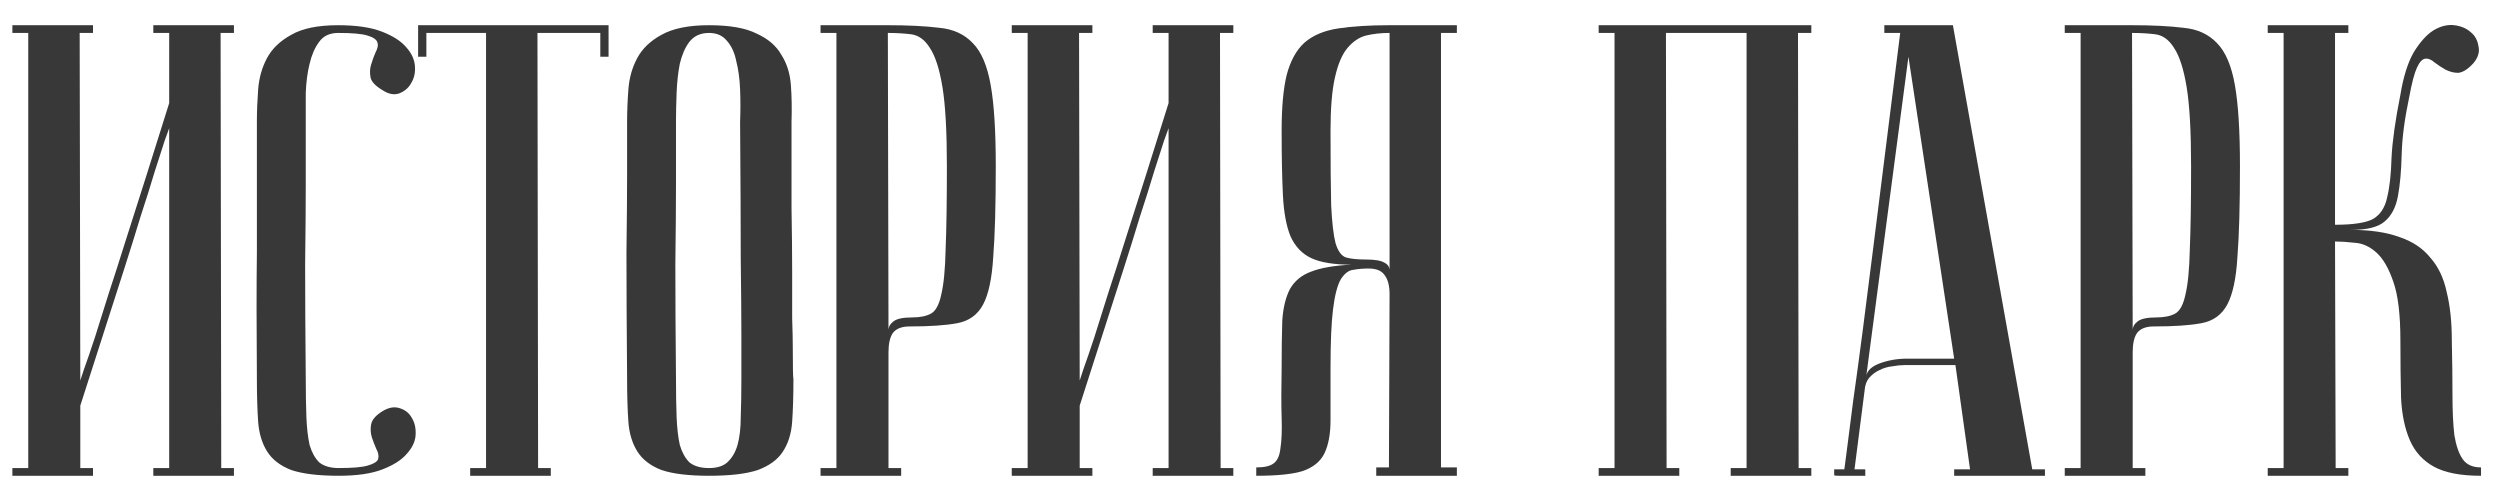 <?xml version="1.0" encoding="UTF-8"?> <svg xmlns="http://www.w3.org/2000/svg" width="200" height="40" viewBox="0 0 200 40" fill="none"><path d="M13.535 10.257C13.535 10.257 13.416 10.583 13.179 11.235C12.976 11.853 12.705 12.694 12.367 13.758C12.062 14.788 11.689 15.973 11.249 17.311C10.843 18.65 10.42 20.006 9.98 21.379C8.93 24.641 7.745 28.331 6.424 32.45V37.445H7.44V38.063H0.99V37.445H2.26V2.636H0.99V2.018H7.44V2.636H6.374L6.424 30.442C6.424 30.442 6.526 30.133 6.729 29.515C6.966 28.863 7.254 28.022 7.593 26.992C7.931 25.928 8.304 24.744 8.71 23.439C9.15 22.1 9.59 20.727 10.03 19.32C11.08 16.058 12.248 12.368 13.535 8.249V2.636H12.265V2.018H18.715V2.636H17.648L17.699 37.445H18.715V38.063H12.265V37.445H13.535V10.257Z" fill="#383838"></path><path d="M27.102 37.444C28.22 37.444 28.998 37.376 29.439 37.239C29.913 37.101 30.183 36.929 30.251 36.724C30.319 36.483 30.268 36.209 30.099 35.9C29.963 35.591 29.845 35.282 29.743 34.973C29.642 34.629 29.625 34.286 29.693 33.943C29.76 33.565 30.082 33.205 30.657 32.861C31.131 32.587 31.572 32.518 31.978 32.656C32.418 32.793 32.74 33.05 32.943 33.428C33.18 33.806 33.282 34.269 33.248 34.818C33.214 35.333 32.977 35.831 32.537 36.312C32.13 36.792 31.487 37.204 30.607 37.547C29.726 37.891 28.558 38.062 27.102 38.062C25.477 38.062 24.208 37.908 23.293 37.599C22.413 37.256 21.77 36.758 21.363 36.106C20.957 35.453 20.72 34.664 20.652 33.737C20.585 32.776 20.551 31.643 20.551 30.338C20.517 26.219 20.517 22.838 20.551 20.194C20.551 17.551 20.551 15.457 20.551 13.912V9.741C20.551 8.917 20.585 8.059 20.652 7.167C20.72 6.24 20.957 5.399 21.363 4.643C21.77 3.888 22.413 3.27 23.293 2.79C24.174 2.275 25.426 2.017 27.052 2.017C28.508 2.017 29.675 2.189 30.556 2.532C31.436 2.876 32.08 3.287 32.486 3.768C32.926 4.249 33.163 4.764 33.197 5.313C33.231 5.828 33.129 6.274 32.892 6.652C32.689 7.029 32.367 7.304 31.927 7.476C31.521 7.613 31.081 7.527 30.607 7.218C30.031 6.875 29.709 6.532 29.642 6.188C29.574 5.811 29.591 5.467 29.693 5.158C29.794 4.815 29.913 4.489 30.048 4.18C30.217 3.871 30.268 3.614 30.2 3.408C30.133 3.167 29.862 2.979 29.388 2.841C28.948 2.704 28.169 2.635 27.052 2.635C26.374 2.635 25.867 2.876 25.528 3.356C25.189 3.802 24.936 4.386 24.766 5.107C24.597 5.793 24.495 6.566 24.461 7.424C24.461 8.248 24.461 9.02 24.461 9.741V14.685C24.461 16.367 24.445 18.512 24.411 21.121C24.411 23.696 24.428 26.768 24.461 30.338C24.461 31.471 24.479 32.484 24.512 33.376C24.546 34.235 24.631 34.973 24.766 35.591C24.936 36.174 25.189 36.638 25.528 36.981C25.901 37.29 26.425 37.444 27.102 37.444Z" fill="#383838"></path><path d="M48.685 2.017V4.54H48.025V2.635H42.997L43.048 37.444H44.064V38.062H37.614V37.444H38.884V2.635H34.11V4.54H33.449V2.017H48.685Z" fill="#383838"></path><path d="M50.168 30.338C50.134 26.219 50.117 22.838 50.117 20.194C50.151 17.551 50.168 15.457 50.168 13.912V9.741C50.168 8.917 50.202 8.059 50.27 7.167C50.337 6.24 50.574 5.399 50.981 4.643C51.387 3.888 52.03 3.27 52.911 2.79C53.825 2.275 55.094 2.017 56.72 2.017C58.379 2.017 59.648 2.24 60.529 2.687C61.443 3.099 62.103 3.665 62.509 4.386C62.95 5.073 63.203 5.879 63.271 6.806C63.339 7.733 63.356 8.711 63.322 9.741C63.322 12.35 63.322 14.65 63.322 16.641C63.356 18.598 63.373 20.314 63.373 21.791C63.373 23.232 63.373 24.451 63.373 25.447C63.407 26.442 63.423 27.249 63.423 27.867C63.423 29.343 63.44 30.167 63.474 30.338C63.474 31.643 63.44 32.776 63.373 33.737C63.305 34.698 63.051 35.505 62.611 36.157C62.205 36.775 61.544 37.256 60.63 37.599C59.716 37.908 58.412 38.062 56.72 38.062C55.094 38.062 53.825 37.908 52.911 37.599C52.03 37.256 51.387 36.758 50.981 36.106C50.574 35.453 50.337 34.664 50.27 33.737C50.202 32.776 50.168 31.643 50.168 30.338ZM54.079 30.338C54.079 31.471 54.096 32.484 54.129 33.376C54.163 34.235 54.248 34.973 54.383 35.591C54.553 36.174 54.807 36.638 55.145 36.981C55.518 37.29 56.042 37.444 56.72 37.444C57.363 37.444 57.854 37.29 58.192 36.981C58.565 36.638 58.836 36.174 59.005 35.591C59.174 34.973 59.259 34.235 59.259 33.376C59.293 32.484 59.31 31.471 59.31 30.338V26.837C59.31 25.395 59.293 23.335 59.259 20.658C59.259 17.946 59.242 14.307 59.208 9.741C59.242 8.849 59.242 7.991 59.208 7.167C59.174 6.308 59.073 5.553 58.903 4.901C58.768 4.214 58.514 3.665 58.142 3.253C57.803 2.841 57.329 2.635 56.72 2.635C56.042 2.635 55.518 2.876 55.145 3.356C54.807 3.802 54.553 4.386 54.383 5.107C54.248 5.793 54.163 6.566 54.129 7.424C54.096 8.248 54.079 9.02 54.079 9.741V14.685C54.079 16.367 54.062 18.512 54.028 21.121C54.028 23.696 54.045 26.768 54.079 30.338Z" fill="#383838"></path><path d="M71.028 2.635L71.079 26.425C71.079 26.15 71.214 25.91 71.485 25.704C71.756 25.498 72.247 25.395 72.958 25.395C73.601 25.395 74.109 25.292 74.481 25.086C74.854 24.88 75.125 24.382 75.294 23.593C75.497 22.769 75.616 21.55 75.65 19.937C75.717 18.323 75.751 16.109 75.751 13.294C75.751 10.514 75.633 8.402 75.395 6.961C75.159 5.519 74.82 4.472 74.38 3.82C73.974 3.167 73.466 2.807 72.856 2.738C72.281 2.67 71.671 2.635 71.028 2.635ZM71.028 2.017C72.653 2.017 74.024 2.086 75.142 2.223C76.259 2.326 77.156 2.738 77.833 3.459C78.511 4.146 78.985 5.261 79.255 6.806C79.526 8.317 79.662 10.479 79.662 13.294C79.662 16.418 79.594 18.838 79.459 20.555C79.357 22.271 79.086 23.541 78.646 24.365C78.206 25.189 77.512 25.687 76.564 25.859C75.65 26.03 74.38 26.116 72.755 26.116C72.145 26.116 71.705 26.288 71.434 26.631C71.197 26.974 71.079 27.489 71.079 28.176V37.444H72.094V38.062H65.644V37.444H66.914V2.635H65.644V2.017H71.028Z" fill="#383838"></path><path d="M93.486 10.256C93.486 10.256 93.367 10.582 93.13 11.235C92.927 11.852 92.656 12.694 92.318 13.758C92.013 14.788 91.641 15.972 91.2 17.311C90.794 18.649 90.371 20.006 89.931 21.379C88.881 24.64 87.696 28.33 86.376 32.45V37.444H87.391V38.062H80.941V37.444H82.211V2.635H80.941V2.017H87.391V2.635H86.325L86.376 30.441C86.376 30.441 86.477 30.132 86.68 29.515C86.917 28.862 87.205 28.021 87.544 26.991C87.882 25.927 88.255 24.743 88.661 23.438C89.101 22.099 89.541 20.726 89.981 19.319C91.031 16.058 92.199 12.367 93.486 8.248V2.635H92.216V2.017H98.666V2.635H97.6L97.65 37.444H98.666V38.062H92.216V37.444H93.486V10.256Z" fill="#383838"></path><path d="M111.165 2.635C110.488 2.635 109.862 2.704 109.286 2.841C108.744 2.979 108.254 3.305 107.813 3.82C107.373 4.335 107.035 5.124 106.798 6.188C106.561 7.218 106.442 8.643 106.442 10.462C106.442 13.037 106.459 15.028 106.493 16.435C106.561 17.808 106.679 18.821 106.848 19.474C107.052 20.126 107.339 20.503 107.712 20.606C108.084 20.709 108.609 20.761 109.286 20.761C109.997 20.761 110.488 20.847 110.759 21.018C111.03 21.155 111.165 21.361 111.165 21.636V2.635ZM116.549 2.017V2.635H115.279V37.393H116.549V38.062H110.099V37.393H111.115L111.165 23.541C111.165 22.855 111.03 22.34 110.759 21.997C110.522 21.653 110.099 21.482 109.489 21.482C109.049 21.482 108.643 21.516 108.27 21.585C107.898 21.619 107.559 21.876 107.255 22.357C106.984 22.838 106.781 23.627 106.645 24.726C106.51 25.79 106.442 27.352 106.442 29.412C106.442 31.128 106.442 32.535 106.442 33.634C106.442 34.732 106.273 35.625 105.934 36.312C105.596 36.964 105.003 37.427 104.157 37.702C103.344 37.942 102.125 38.062 100.5 38.062V37.393C101.143 37.393 101.6 37.29 101.871 37.084C102.176 36.878 102.362 36.483 102.43 35.9C102.531 35.282 102.565 34.458 102.531 33.428C102.498 32.398 102.498 31.059 102.531 29.412C102.531 27.935 102.548 26.683 102.582 25.653C102.65 24.623 102.853 23.782 103.192 23.129C103.564 22.477 104.123 22.014 104.868 21.739C105.646 21.43 106.73 21.241 108.118 21.173C106.73 21.173 105.663 21.001 104.918 20.658C104.174 20.314 103.615 19.731 103.242 18.907C102.904 18.083 102.701 16.985 102.633 15.611C102.565 14.238 102.531 12.522 102.531 10.462C102.531 8.574 102.667 7.081 102.938 5.982C103.242 4.849 103.716 3.991 104.36 3.408C105.037 2.824 105.934 2.446 107.052 2.275C108.169 2.103 109.54 2.017 111.165 2.017H116.549Z" fill="#383838"></path><path d="M133.276 2.636L133.327 37.445H134.343V38.063H127.893V37.445H129.162V2.636H127.893V2.018H144.906V2.636H143.84L143.891 37.445H144.906V38.063H138.456V37.445H139.726V2.636H133.276Z" fill="#383838"></path><path d="M156.333 28.691L152.676 4.54L149.274 30.287C149.274 29.772 149.612 29.377 150.289 29.103C151 28.828 151.762 28.691 152.575 28.691H156.333ZM156.435 29.206H152.372C152.067 29.206 151.728 29.24 151.356 29.309C151.017 29.343 150.679 29.446 150.34 29.617C150.036 29.755 149.765 29.961 149.528 30.235C149.324 30.476 149.206 30.802 149.172 31.214L148.36 37.547H149.223V38.062C149.121 38.062 148.918 38.062 148.613 38.062C148.343 38.062 148.072 38.062 147.801 38.062C147.53 38.062 147.293 38.062 147.09 38.062C146.853 38.062 146.734 38.045 146.734 38.011V37.547H147.547C147.547 37.513 147.615 36.998 147.75 36.002C147.886 34.973 148.055 33.651 148.258 32.038C148.495 30.39 148.749 28.519 149.02 26.425C149.291 24.331 149.561 22.203 149.832 20.04C150.476 14.925 151.204 9.123 152.016 2.635H150.747V2.017H156.232L162.58 37.547H163.596V38.062H156.333V37.547H157.603L156.435 29.206Z" fill="#383838"></path><path d="M170.563 2.635L170.615 26.425C170.615 26.15 170.75 25.91 171.021 25.704C171.291 25.498 171.783 25.395 172.493 25.395C173.136 25.395 173.644 25.292 174.017 25.086C174.389 24.88 174.66 24.382 174.829 23.593C175.033 22.769 175.151 21.55 175.185 19.937C175.253 18.323 175.287 16.109 175.287 13.294C175.287 10.514 175.168 8.402 174.931 6.961C174.693 5.519 174.356 4.472 173.915 3.82C173.509 3.167 173.001 2.807 172.391 2.738C171.816 2.67 171.206 2.635 170.563 2.635ZM170.563 2.017C172.189 2.017 173.559 2.086 174.677 2.223C175.795 2.326 176.692 2.738 177.369 3.459C178.045 4.146 178.52 5.261 178.791 6.806C179.061 8.317 179.197 10.479 179.197 13.294C179.197 16.418 179.13 18.838 178.994 20.555C178.893 22.271 178.622 23.541 178.181 24.365C177.741 25.189 177.046 25.687 176.099 25.858C175.185 26.03 173.915 26.116 172.291 26.116C171.681 26.116 171.239 26.288 170.969 26.631C170.733 26.974 170.615 27.489 170.615 28.176V37.444H171.629V38.062H165.18V37.444H166.449V2.635H165.18V2.017H170.563Z" fill="#383838"></path><path d="M192.032 7.579C192.269 6.137 192.625 5.004 193.1 4.18C193.608 3.356 194.132 2.773 194.674 2.429C195.249 2.086 195.808 1.949 196.35 2.017C196.891 2.086 197.331 2.275 197.67 2.584C198.009 2.858 198.211 3.236 198.28 3.717C198.382 4.163 198.246 4.609 197.874 5.055C197.433 5.536 197.027 5.793 196.654 5.828C196.316 5.828 195.977 5.742 195.638 5.57C195.334 5.399 195.046 5.21 194.776 5.004C194.505 4.764 194.251 4.661 194.014 4.695C193.777 4.729 193.556 4.97 193.354 5.416C193.15 5.862 192.946 6.634 192.744 7.733C192.371 9.484 192.167 11.028 192.134 12.367C192.101 13.706 191.999 14.822 191.83 15.714C191.661 16.607 191.305 17.276 190.764 17.723C190.256 18.169 189.358 18.392 188.072 18.392C189.629 18.392 190.916 18.581 191.932 18.958C192.981 19.302 193.81 19.851 194.42 20.606C195.063 21.327 195.503 22.254 195.74 23.387C196.011 24.485 196.146 25.773 196.146 27.249C196.181 28.896 196.198 30.356 196.198 31.626C196.198 32.896 196.248 33.96 196.35 34.818C196.485 35.642 196.706 36.277 197.01 36.724C197.314 37.17 197.805 37.393 198.482 37.393V38.062C196.858 38.062 195.605 37.822 194.724 37.341C193.843 36.861 193.2 36.157 192.794 35.23C192.388 34.303 192.151 33.17 192.084 31.832C192.05 30.493 192.032 28.965 192.032 27.249C192.032 25.189 191.847 23.627 191.474 22.563C191.101 21.464 190.645 20.675 190.102 20.194C189.561 19.714 188.986 19.456 188.376 19.422C187.766 19.353 187.241 19.319 186.802 19.319L186.852 37.444H187.868V38.062H181.418V37.444H182.688V2.635H181.418V2.017H187.868V2.635H186.802V17.98C188.257 17.98 189.273 17.826 189.848 17.517C190.425 17.173 190.797 16.607 190.966 15.817C191.17 14.993 191.288 13.929 191.322 12.625C191.389 11.286 191.626 9.604 192.032 7.579Z" fill="#383838"></path></svg> 